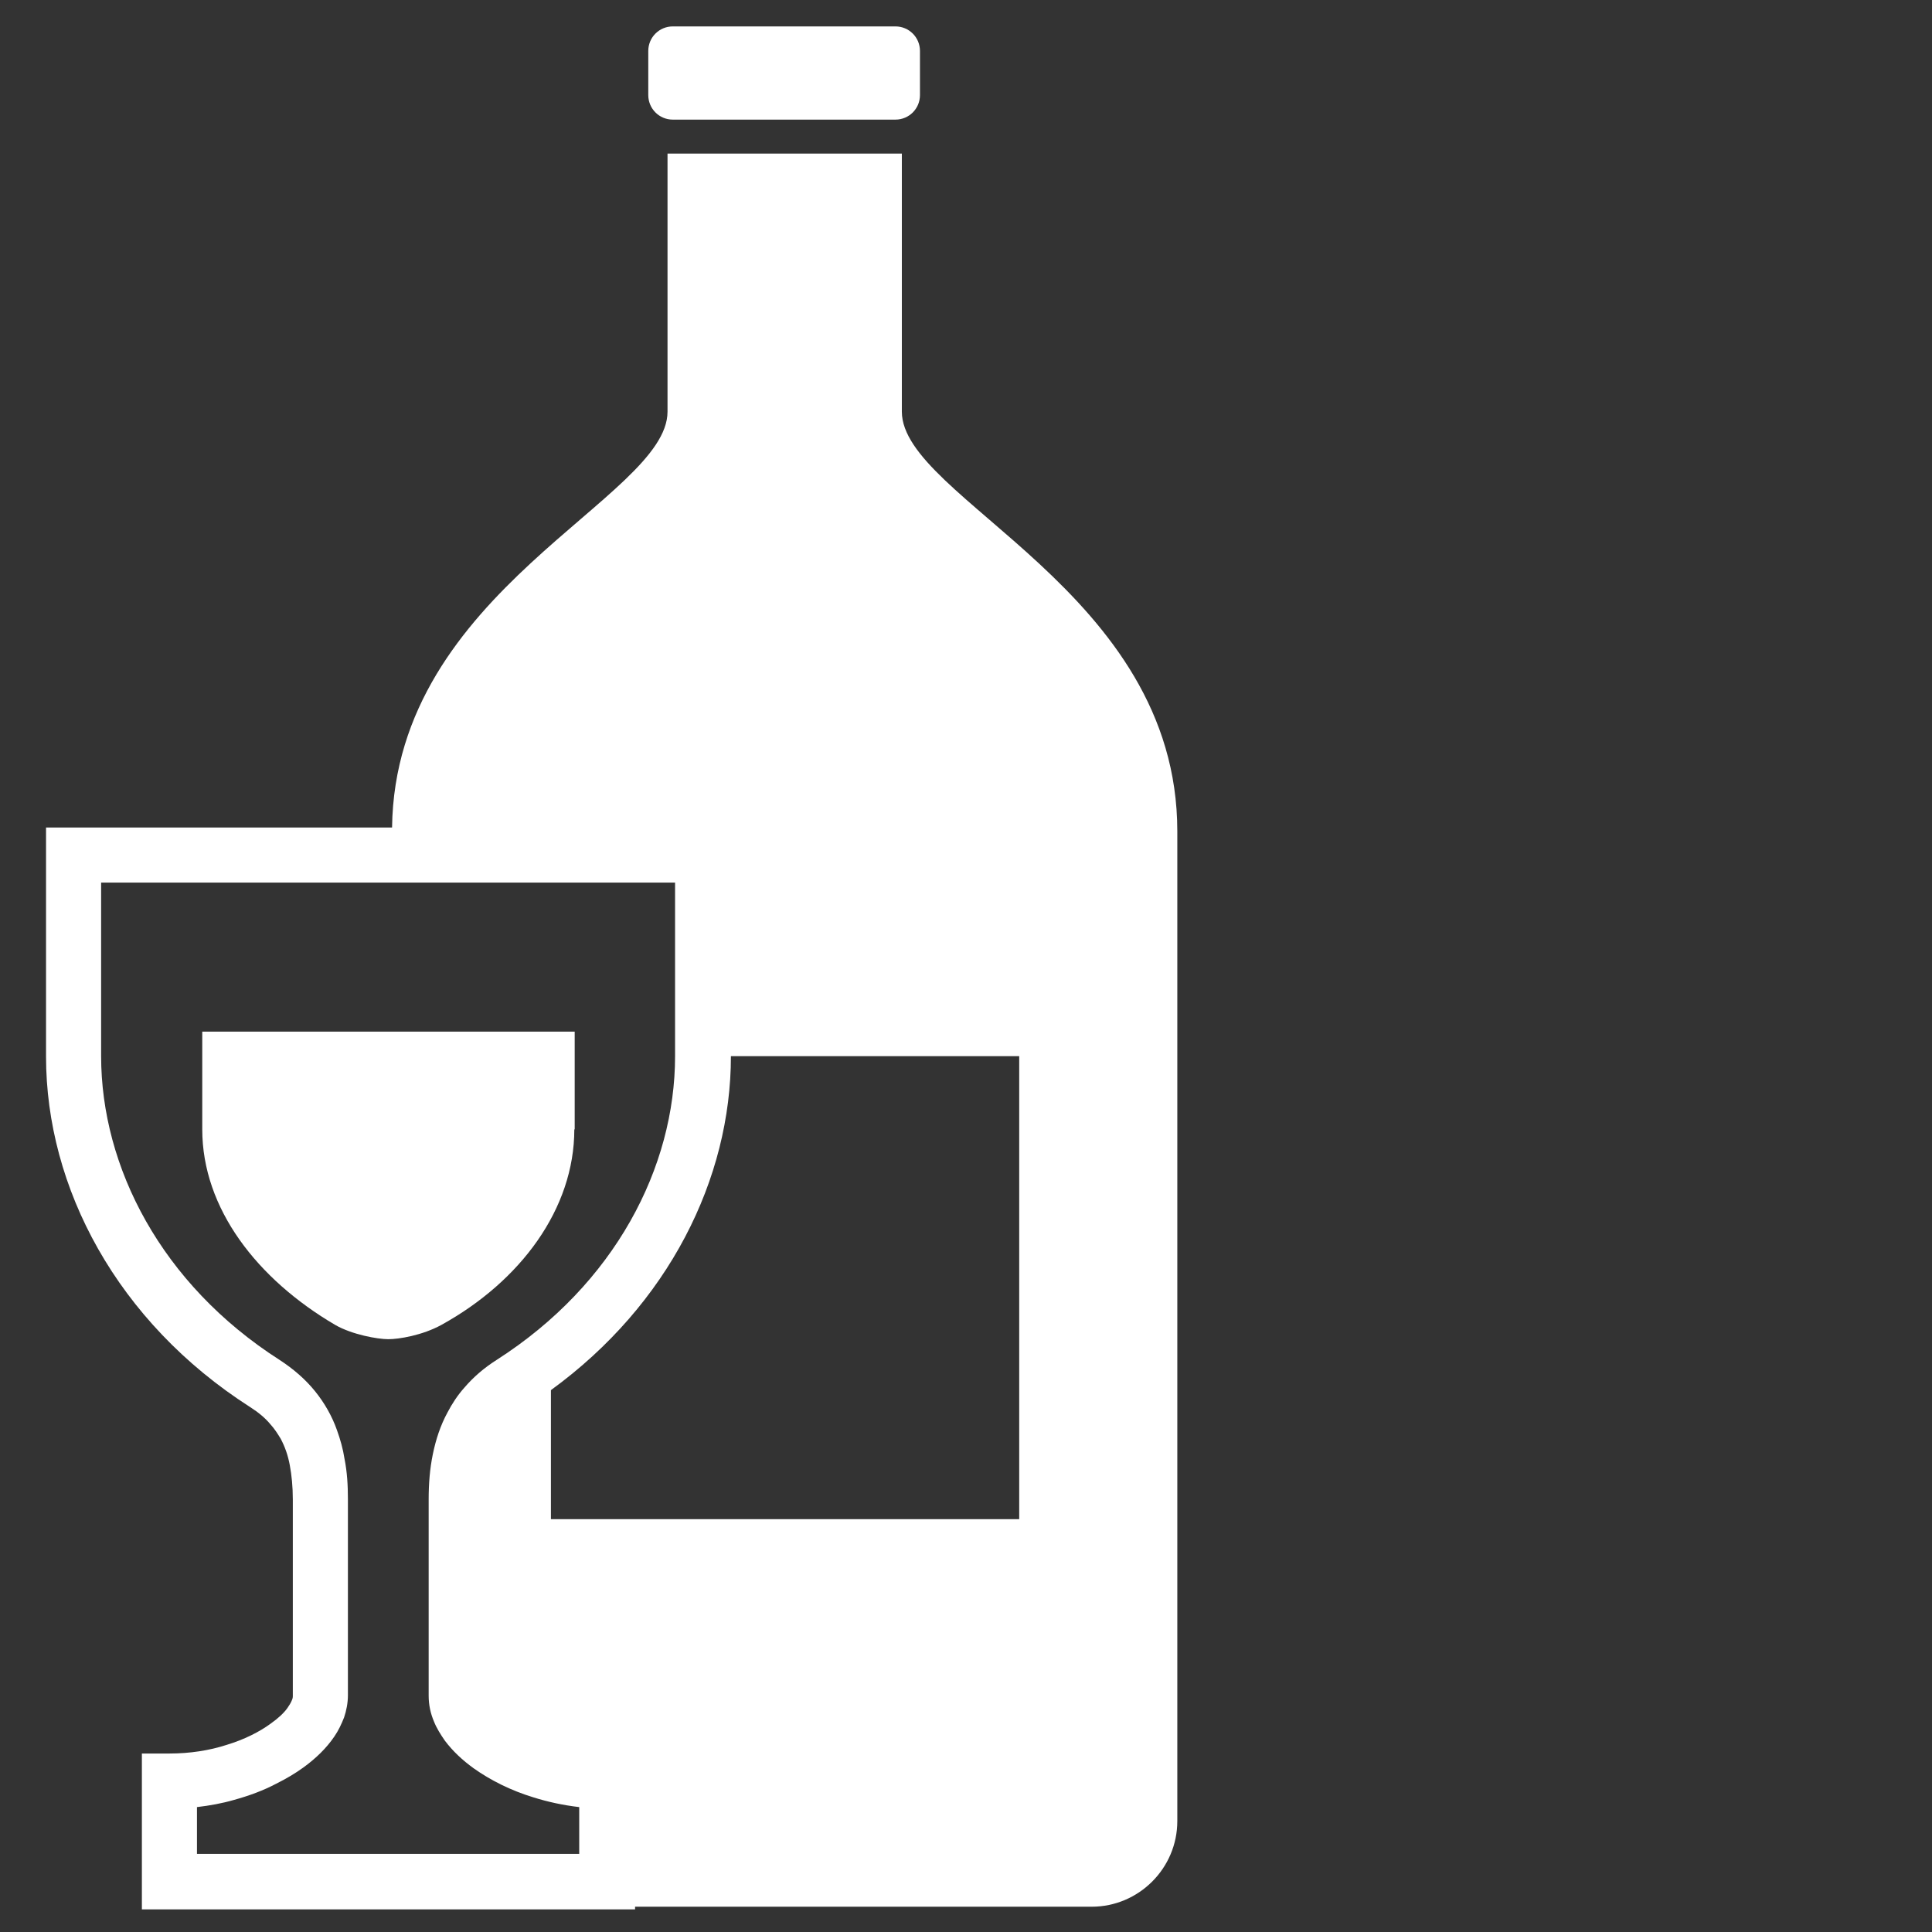 <?xml version="1.0" encoding="UTF-8"?>
<svg id="_x32_" xmlns="http://www.w3.org/2000/svg" version="1.1" viewBox="0 0 512 512">
  <rect x="0" y="0" width="512" height="512" fill="#333333" stroke="none"/>
  <!-- Generator: Adobe Illustrator 29.5.1, SVG Export Plug-In . SVG Version: 2.1.0 Build 141)  -->
  <defs>
    <style>
      .st0 {
        fill: #fff;
      }
    </style>
  </defs>
  <path class="st0" d="M178.3,31.7h59c3.6,0,6.5-2.9,6.5-6.5v-11.7c0-3.6-2.9-6.5-6.5-6.5h-59c-3.6,0-6.5,2.9-6.5,6.5v11.7c0,3.6,2.9,6.5,6.5,6.5Z"/>
  <path class="st0" d="M239,109.1V40.7h-62.1v68.4c0,23-72.2,47.2-73,110.2H12.2v60.7c0,34.7,18.8,70.3,54.1,92.9,2.2,1.4,4,2.9,5.4,4.6,1.1,1.2,1.9,2.5,2.7,3.8,1.1,2.1,1.9,4.3,2.4,7,.5,2.7.8,5.7.8,9.1v52c0,.3,0,.7-.3,1.3-.2.5-.6,1.2-1.1,1.9-.9,1.3-2.5,2.8-4.5,4.2-3,2.2-7,4.2-11.6,5.6-4.6,1.5-9.8,2.3-15.2,2.3h-7.3v41.3h130.7v-.7h121c12.5,0,22.7-10.2,22.7-22.7V220.3c0-63.7-73-88.1-73-111.2ZM153.6,491.3H52.2v-12.4c3.4-.4,6.7-1,9.8-1.9,4-1.1,7.8-2.5,11.2-4.3,2.6-1.3,5-2.7,7.2-4.3,3.3-2.4,6.1-5.1,8.2-8.2,1.1-1.6,1.9-3.3,2.6-5.1.6-1.8,1-3.8,1-5.8v-52c0-3.7-.2-7.2-.9-10.7-.4-2.6-1.1-5.1-2-7.6-1.3-3.7-3.3-7.2-5.8-10.3-2.5-3.1-5.7-5.9-9.4-8.3-31.4-20.1-47.3-51.2-47.3-80.5v-46h152.1v46c0,29.4-15.9,60.4-47.3,80.5-3.3,2.1-6.1,4.5-8.5,7.3-1.8,2-3.3,4.3-4.5,6.6-1.9,3.5-3.1,7.2-3.9,11.1-.8,3.9-1.1,7.8-1.1,12v52c0,2.4.5,4.7,1.4,6.8.7,1.8,1.8,3.5,2.9,5.1,2.1,2.8,4.7,5.2,7.6,7.3,4.5,3.2,9.9,5.9,15.8,7.7,3.8,1.2,7.9,2.1,12.2,2.6v12.4h0ZM270,402.6h-124v-34.2c31.2-22.7,47.7-56,47.7-88.5h76.4v122.7Z"/>
  <path class="st0" d="M152.3,299.3v-25.9H53.6v25.9c0,21,14.6,39.7,35.2,51.8,4.5,2.6,11.3,3.8,14.1,3.8s9-1,14.1-3.8c21-11.6,35.2-30.8,35.2-51.8Z"/>
</svg>